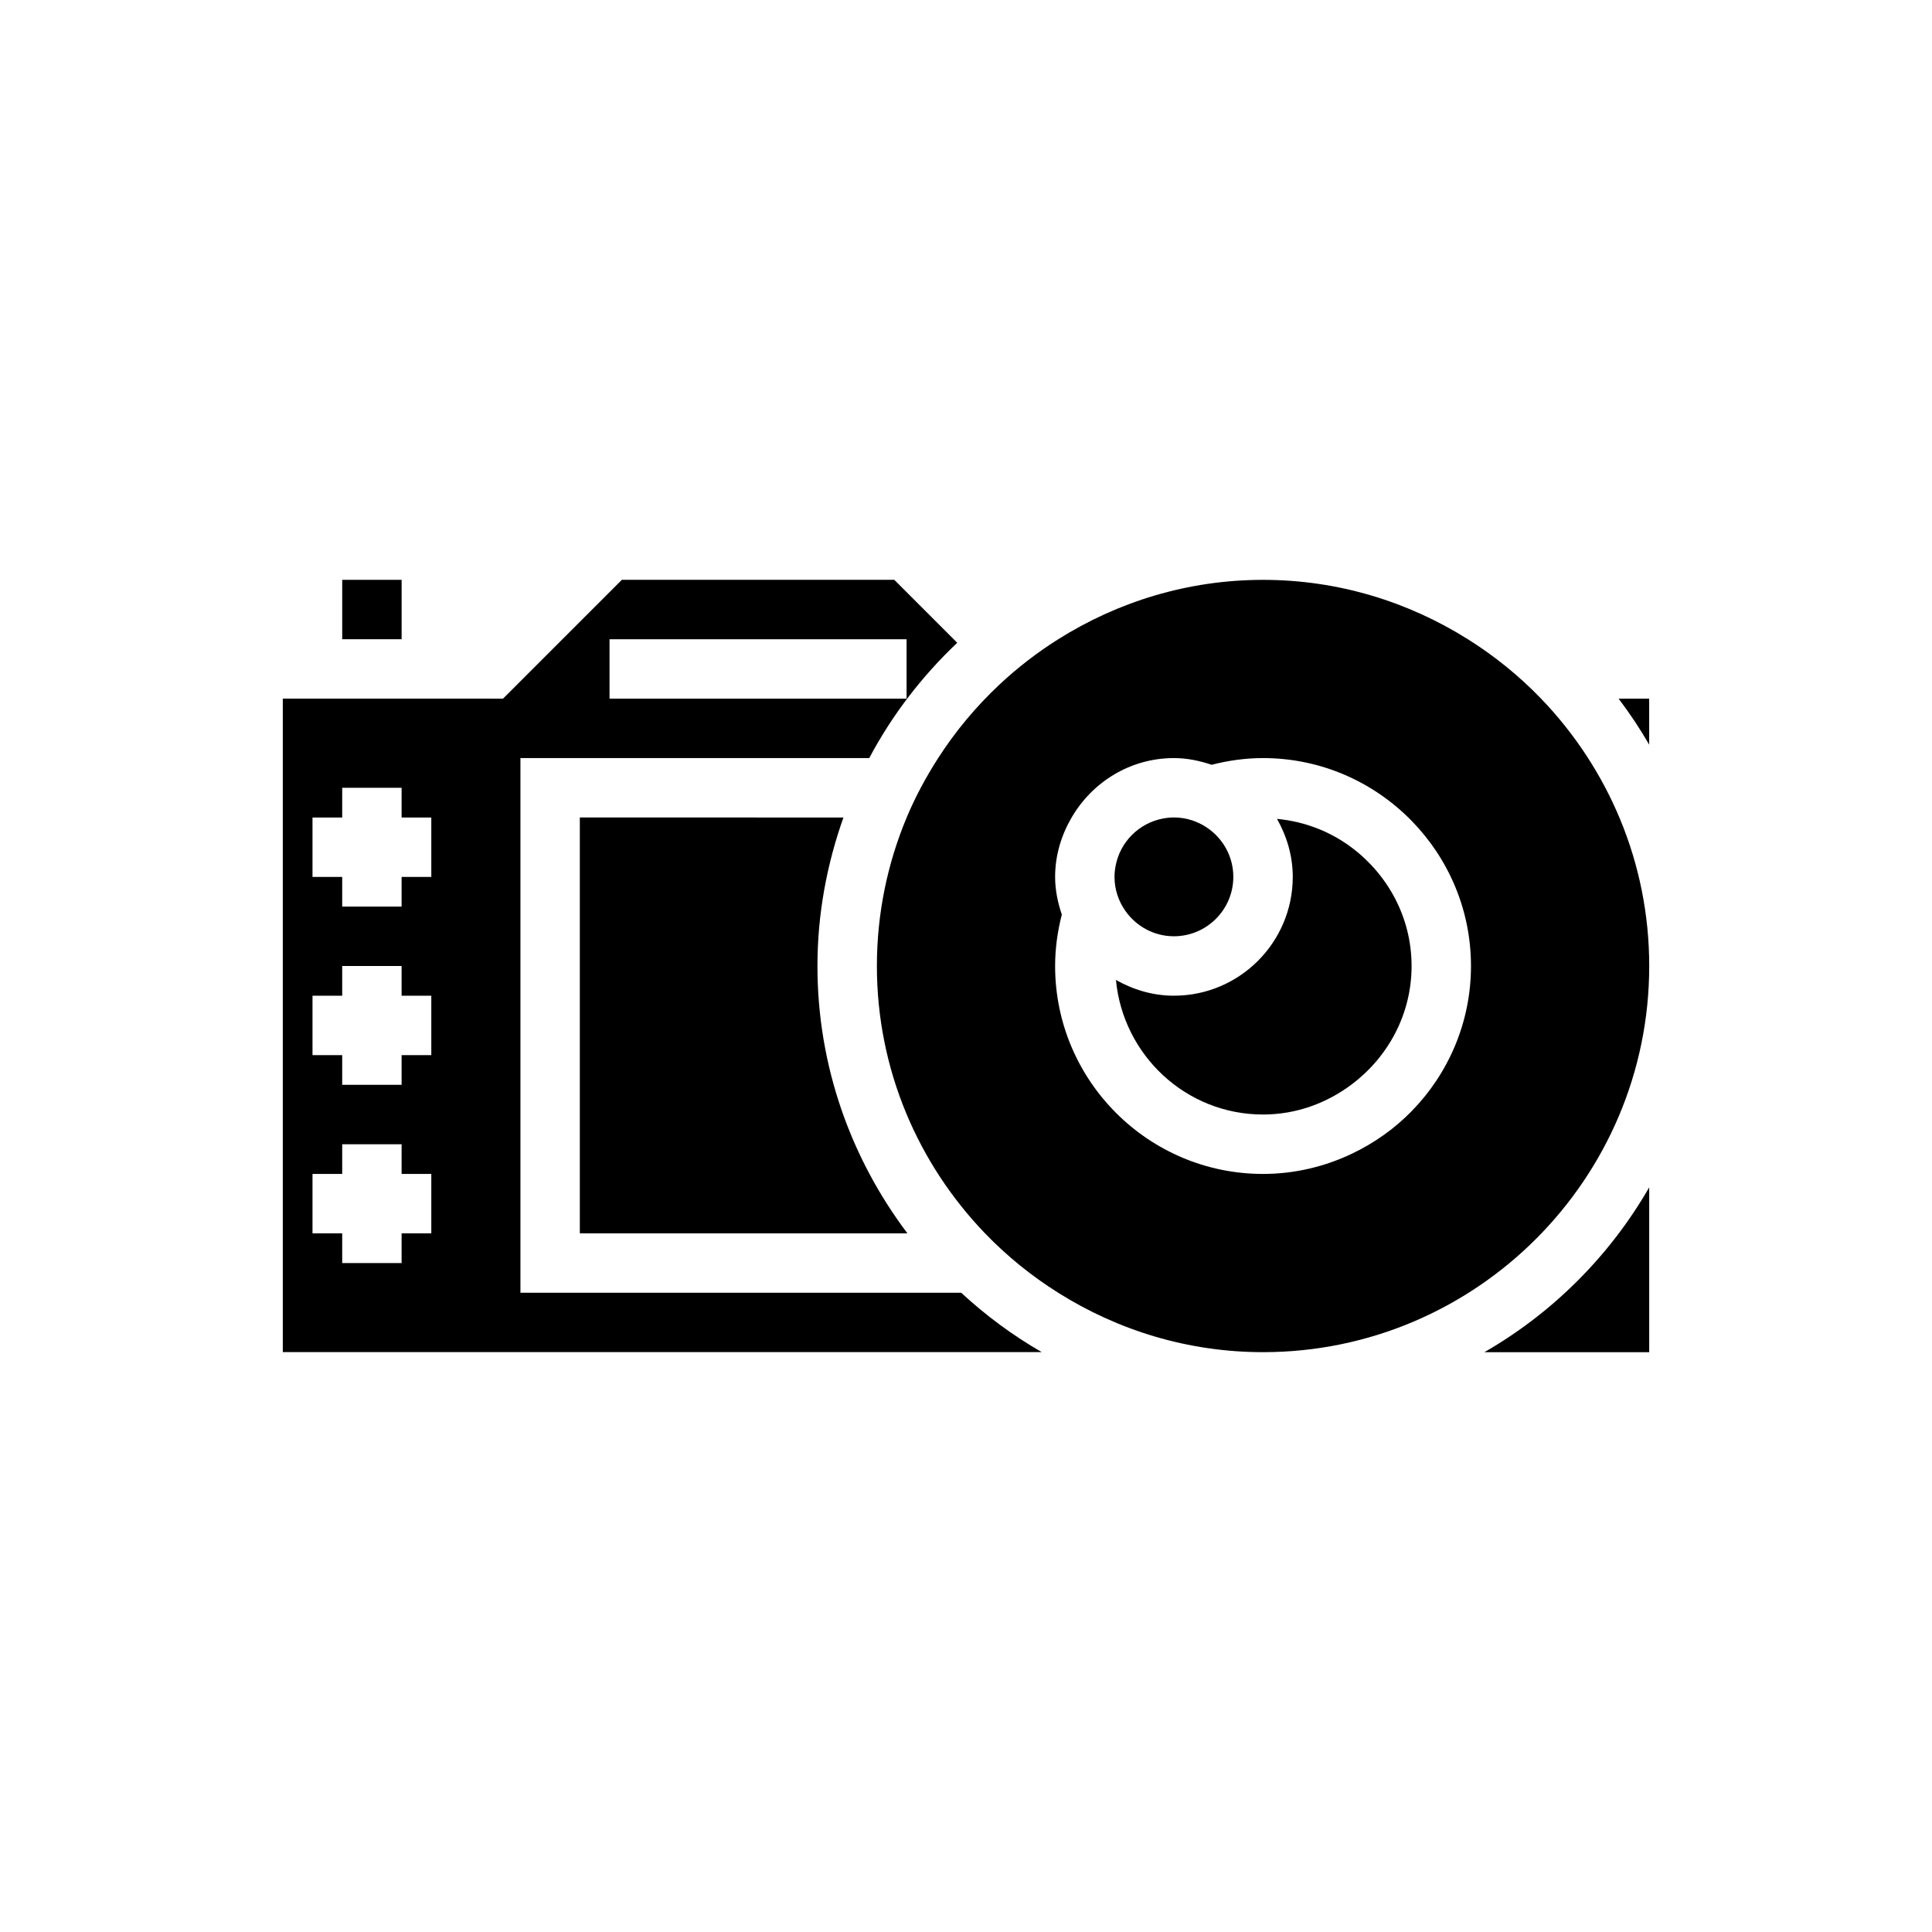 <?xml version="1.0" encoding="UTF-8"?>
<!-- Uploaded to: ICON Repo, www.svgrepo.com, Generator: ICON Repo Mixer Tools -->
<svg fill="#000000" width="800px" height="800px" version="1.1" viewBox="144 144 512 512" xmlns="http://www.w3.org/2000/svg">
 <g>
  <path d="m502.34 368.71c-5.66-4.285-12.473-6.992-19.922-7.699 2.582 4.566 4.176 9.762 4.176 15.371 0 17.363-14.121 31.488-31.488 31.488-5.609 0-10.805-1.594-15.371-4.176 1.898 19.949 18.551 35.664 38.988 35.664 8.895 0 17.016-3.078 23.617-8.074 9.5-7.191 15.742-18.48 15.742-31.285 0-12.809-6.242-24.098-15.742-31.289z"/>
  <path d="m533.01 313.41c-15.758-9.914-34.336-15.742-54.289-15.742s-38.531 5.828-54.289 15.742c-5.598 3.523-10.824 7.559-15.625 12.066-6.156 5.781-11.598 12.285-16.184 19.422-3.199 4.984-6.035 10.223-8.344 15.742-5.07 12.125-7.894 25.418-7.894 39.363 0 27.496 10.957 52.441 28.66 70.848 5.781 6.012 12.297 11.281 19.387 15.742 15.758 9.914 34.336 15.742 54.289 15.742 56.426 0 102.34-45.906 102.34-102.34 0-27.496-10.957-52.441-28.66-70.848-5.781-6.008-12.297-11.281-19.387-15.742zm-14.93 125.08c-4.516 4.617-9.852 8.41-15.742 11.223-7.172 3.418-15.16 5.391-23.617 5.391-30.383 0-55.105-24.719-55.105-55.105 0-4.711 0.66-9.262 1.777-13.629-1.066-3.152-1.777-6.473-1.777-9.984 0-5.762 1.668-11.094 4.379-15.742 5.465-9.367 15.508-15.746 27.109-15.746 3.512 0 6.832 0.711 9.988 1.777 4.367-1.121 8.918-1.777 13.629-1.777 15.41 0 29.348 6.379 39.359 16.613 9.723 9.941 15.746 23.52 15.746 38.492 0 14.969-6.023 28.547-15.746 38.488z"/>
  <path d="m581.05 341.34v-12.191h-8.098c2.938 3.894 5.656 7.949 8.098 12.191z"/>
  <path d="m455.1 392.12c8.68 0 15.742-7.062 15.742-15.742 0-5.32-2.672-10.016-6.723-12.867-2.559-1.801-5.66-2.879-9.02-2.879-1.004 0-1.977 0.117-2.93 0.297-6.332 1.199-11.32 6.188-12.52 12.52-0.18 0.953-0.293 1.926-0.293 2.93 0 3.359 1.078 6.461 2.879 9.02 2.848 4.055 7.543 6.723 12.863 6.723z"/>
  <path d="m234.69 297.66h15.742v15.742h-15.742z"/>
  <path d="m398.71 486.59h-116.79v-141.7h92.445c6.066-11.441 13.988-21.719 23.312-30.551l-16.68-16.68h-72.203l-31.488 31.488-11.129-0.004h-47.234v173.18h201.12c-7.715-4.438-14.852-9.734-21.348-15.742zm-93.176-173.18h78.719v15.742h-78.719zm-47.234 157.44h-7.871v7.871h-15.742v-7.871h-7.871v-15.742h7.871v-7.871h15.742v7.871h7.871zm0-47.234h-7.871v7.871h-15.742v-7.871h-7.871v-15.742h7.871v-7.871h15.742v7.871h7.871zm0-47.23h-7.871v7.871h-15.742v-7.871h-7.871v-15.742h7.871v-7.871h15.742v7.871h7.871z"/>
  <path d="m537.38 502.34h43.676v-43.68c-10.441 18.145-25.535 33.238-43.676 43.68z"/>
  <path d="m297.66 360.64v110.21h86.816c-14.898-19.758-23.844-44.246-23.844-70.844 0-13.816 2.508-27.027 6.891-39.359z"/>
 </g>
</svg>
